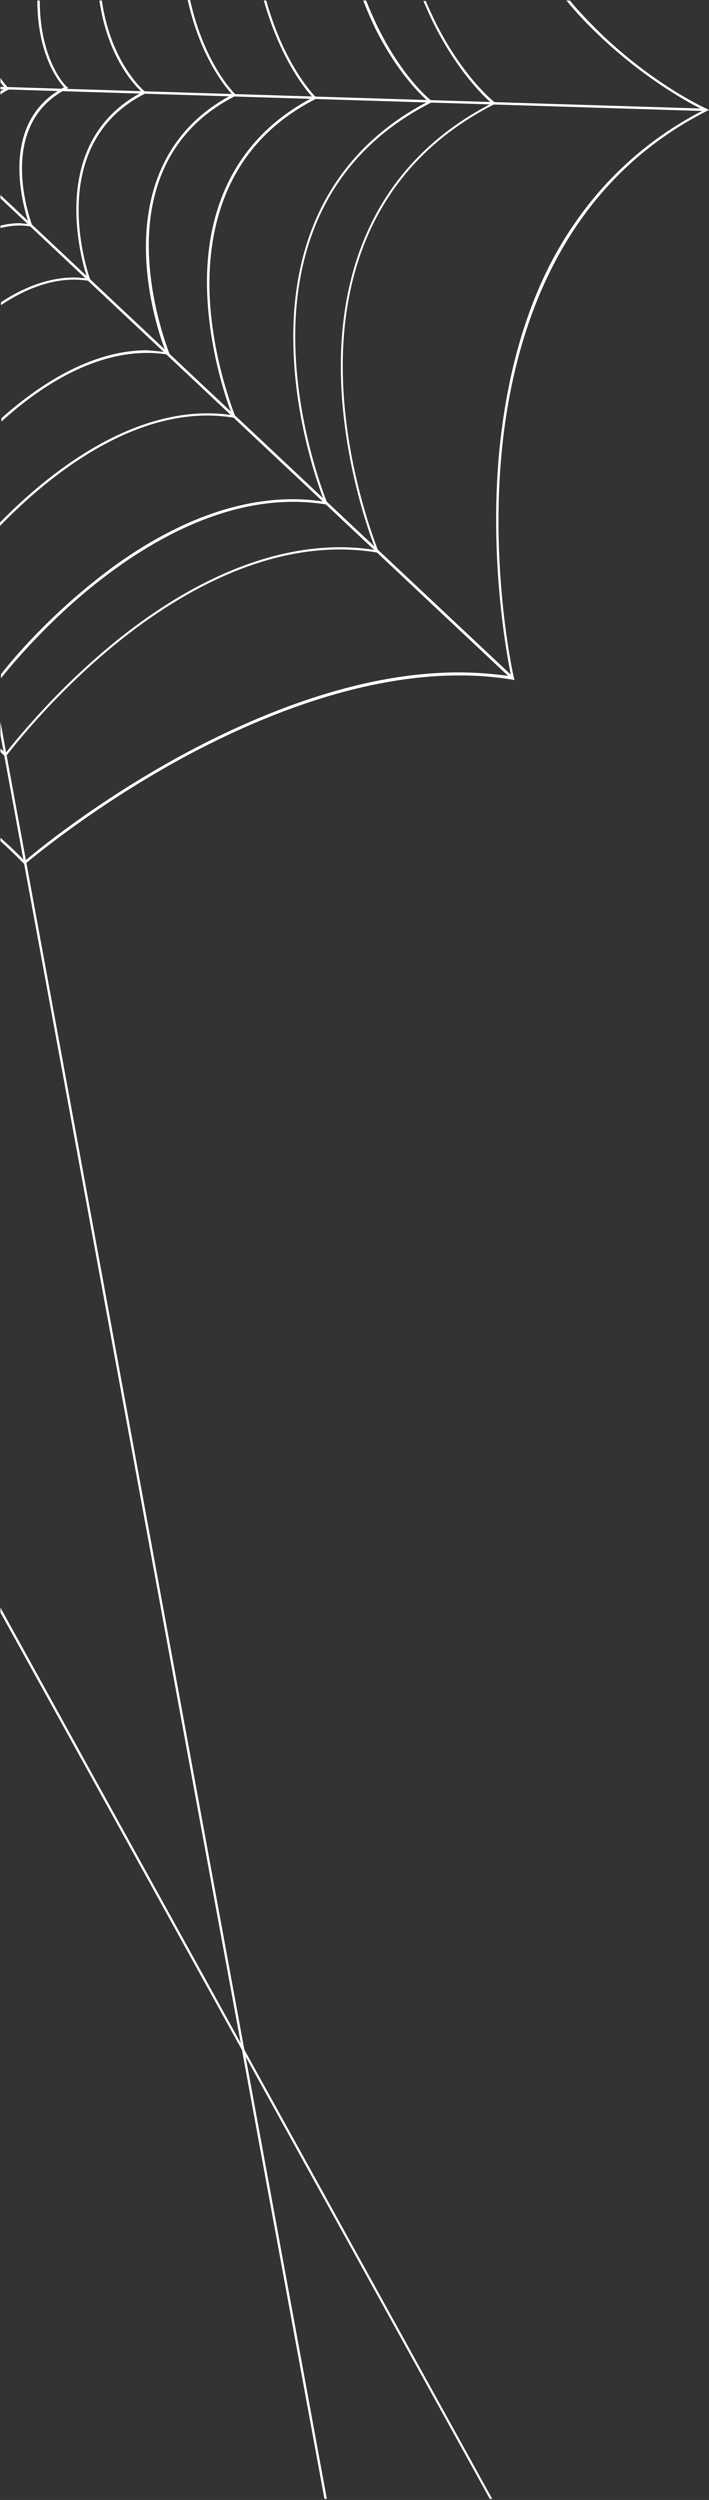 <svg width="202" height="712" viewBox="0 0 202 712" fill="none" xmlns="http://www.w3.org/2000/svg">
<rect x="0" y="0" width="202" height="712" fill="#333333" stroke="none"/>
<path d="M0.138 55.544L146.319 192.881L145.766 193.434L0.138 56.511V55.544Z" fill="white"/>
<path d="M0.138 24.731L201.171 30.949V31.64L0.138 25.422V24.731Z" fill="white"/>
<path d="M0.138 205.592L93.124 711.697H92.434L0.138 209.322V205.592Z" fill="white"/>
<path d="M0.138 457.885L140.239 711.698H139.548L0.138 459.267V457.885Z" fill="white"/>
<path d="M0.138 25.976C0.553 25.699 1.106 25.423 1.52 25.147C1.244 24.87 0.691 24.18 0.138 23.489V22.245C1.382 24.041 2.349 25.009 2.349 25.009L2.764 25.285L2.349 25.561C1.52 25.976 0.829 26.39 0.138 26.943V25.976Z" fill="white"/>
<path d="M26.39 165.938C40.345 154.609 60.932 142.174 83.453 142.174C86.493 142.174 89.394 142.45 92.434 142.865C91.052 139.41 84.005 120.343 83.591 98.375C83.038 75.992 89.394 45.871 122.001 28.877C120.205 27.357 113.297 20.863 106.941 8.152C105.836 5.803 104.592 3.04 103.487 0.138H104.316C112.053 20.034 122.554 28.462 122.83 28.601L123.245 29.015L122.692 29.291C89.947 46.01 83.591 75.992 84.144 98.375C84.696 122.554 93.124 143.003 93.263 143.279L93.539 143.832L92.986 143.694C67.149 139.41 42.832 153.78 26.943 166.491C13.817 176.992 4.145 188.322 0.276 193.157V192.052C4.283 186.802 13.817 176.025 26.39 165.938Z" fill="white"/>
<path d="M33.298 182.38C48.911 169.807 71.847 155.852 96.993 155.852C100.309 155.852 103.763 156.129 107.079 156.681C105.56 152.951 97.684 131.673 97.131 106.941C96.579 81.933 103.625 48.22 140.101 29.43C138.167 27.772 130.43 20.587 123.383 6.356C122.416 4.421 121.587 2.487 120.62 0.276H121.311C122.14 2.349 123.107 4.283 123.936 6.079C131.811 21.969 140.792 29.015 140.93 29.153L141.345 29.43L140.792 29.706C104.178 48.358 97.131 81.933 97.684 106.803C98.237 133.884 107.77 156.681 107.77 156.958L108.047 157.51L107.494 157.372C78.617 152.536 51.398 168.564 33.713 182.795C14.508 198.27 1.934 215.126 1.796 215.264L1.52 215.54L1.244 215.264C0.829 214.85 0.414 214.435 0.138 214.159V213.192C0.553 213.606 1.105 214.021 1.52 214.573C3.316 212.363 15.475 196.75 33.298 182.38Z" fill="white"/>
<path d="M51.951 214.988C72.676 203.796 101.691 191.499 130.706 191.499C135.68 191.499 140.654 191.914 145.628 192.605C144.799 188.598 139.134 160.274 142.312 127.804C144.384 107.356 149.358 89.256 157.372 74.058C167.32 55.405 181.828 40.897 200.48 31.364C197.026 29.706 180.308 21.001 164.695 4.007C163.59 2.763 162.484 1.52 161.379 0.138H162.346C163.313 1.244 164.28 2.487 165.248 3.454C182.518 22.521 201.171 30.949 201.309 30.949L202 31.364L201.309 31.64C158.754 53.332 146.181 96.026 143.003 128.081C139.549 162.761 146.319 192.881 146.457 193.157L146.595 193.71L146.042 193.572C112.606 188.045 76.683 202.553 52.365 215.679C26.113 229.91 7.461 245.799 7.323 245.937L7.047 246.213L6.77 245.937C4.56 243.726 2.349 241.516 0.138 239.581V238.614C2.487 240.687 4.836 242.897 7.047 245.246C9.395 243.174 27.219 228.39 51.951 214.988Z" fill="white"/>
<path d="M8.29 63.833C6.908 59.826 -0.967 35.094 18.238 24.87C16.718 23.212 10.639 15.613 10.639 0.138H11.33C11.33 17.409 18.929 24.732 19.067 24.732L19.481 25.008L19.067 25.285C-1.796 35.923 9.119 63.833 9.119 64.109L9.395 64.662L8.843 64.524C5.803 63.971 2.901 64.248 0.138 64.939V64.248C1.934 63.833 3.73 63.557 5.665 63.557C6.494 63.695 7.461 63.695 8.29 63.833Z" fill="white"/>
<path d="M24.87 79.308C23.35 74.61 13.126 40.621 40.483 26.252C38.548 24.594 30.673 16.442 28.324 0.138H29.015C31.64 18.238 41.173 25.975 41.312 26.114L41.726 26.39L41.312 26.666C11.882 41.588 25.561 79.308 25.699 79.584L25.975 80.137L25.422 79.999C16.303 78.479 7.461 82.071 0.276 86.907V86.078C6.355 82.071 13.54 79.031 21.139 79.031C22.245 79.031 23.488 79.17 24.87 79.308Z" fill="white"/>
<path d="M47.253 100.309C46.148 97.546 41.864 85.663 41.588 71.709C41.312 57.339 45.319 37.858 66.182 26.942C64.524 25.146 57.201 16.718 53.47 0H54.161C58.306 18.514 66.873 26.666 67.011 26.804L67.425 27.081L67.011 27.357C46.009 37.996 42.003 57.339 42.417 71.709C42.832 87.322 48.22 100.447 48.22 100.585L48.496 101.138L47.944 101C29.429 97.96 11.744 109.705 0.414 120.067V119.1C10.639 109.981 25.699 99.757 41.864 99.757C43.384 99.895 45.319 100.033 47.253 100.309Z" fill="white"/>
<path d="M59.135 117.718C61.484 117.718 63.833 117.856 66.182 118.271C64.938 115.231 59.55 100.309 58.997 82.9C58.444 65.077 63.418 41.174 89.117 27.772C87.459 25.975 79.998 17.271 75.162 0.138H75.853C81.104 18.929 89.808 27.495 89.946 27.633L90.361 27.91L89.946 28.186C64.109 41.312 59.273 65.215 59.688 82.9C60.24 102.105 67.011 118.409 67.011 118.547L67.287 119.1L66.596 118.962C38.963 114.402 12.987 136.371 -0 149.773V148.806C12.02 136.509 34.403 117.718 59.135 117.718Z" fill="white"/>
</svg>
